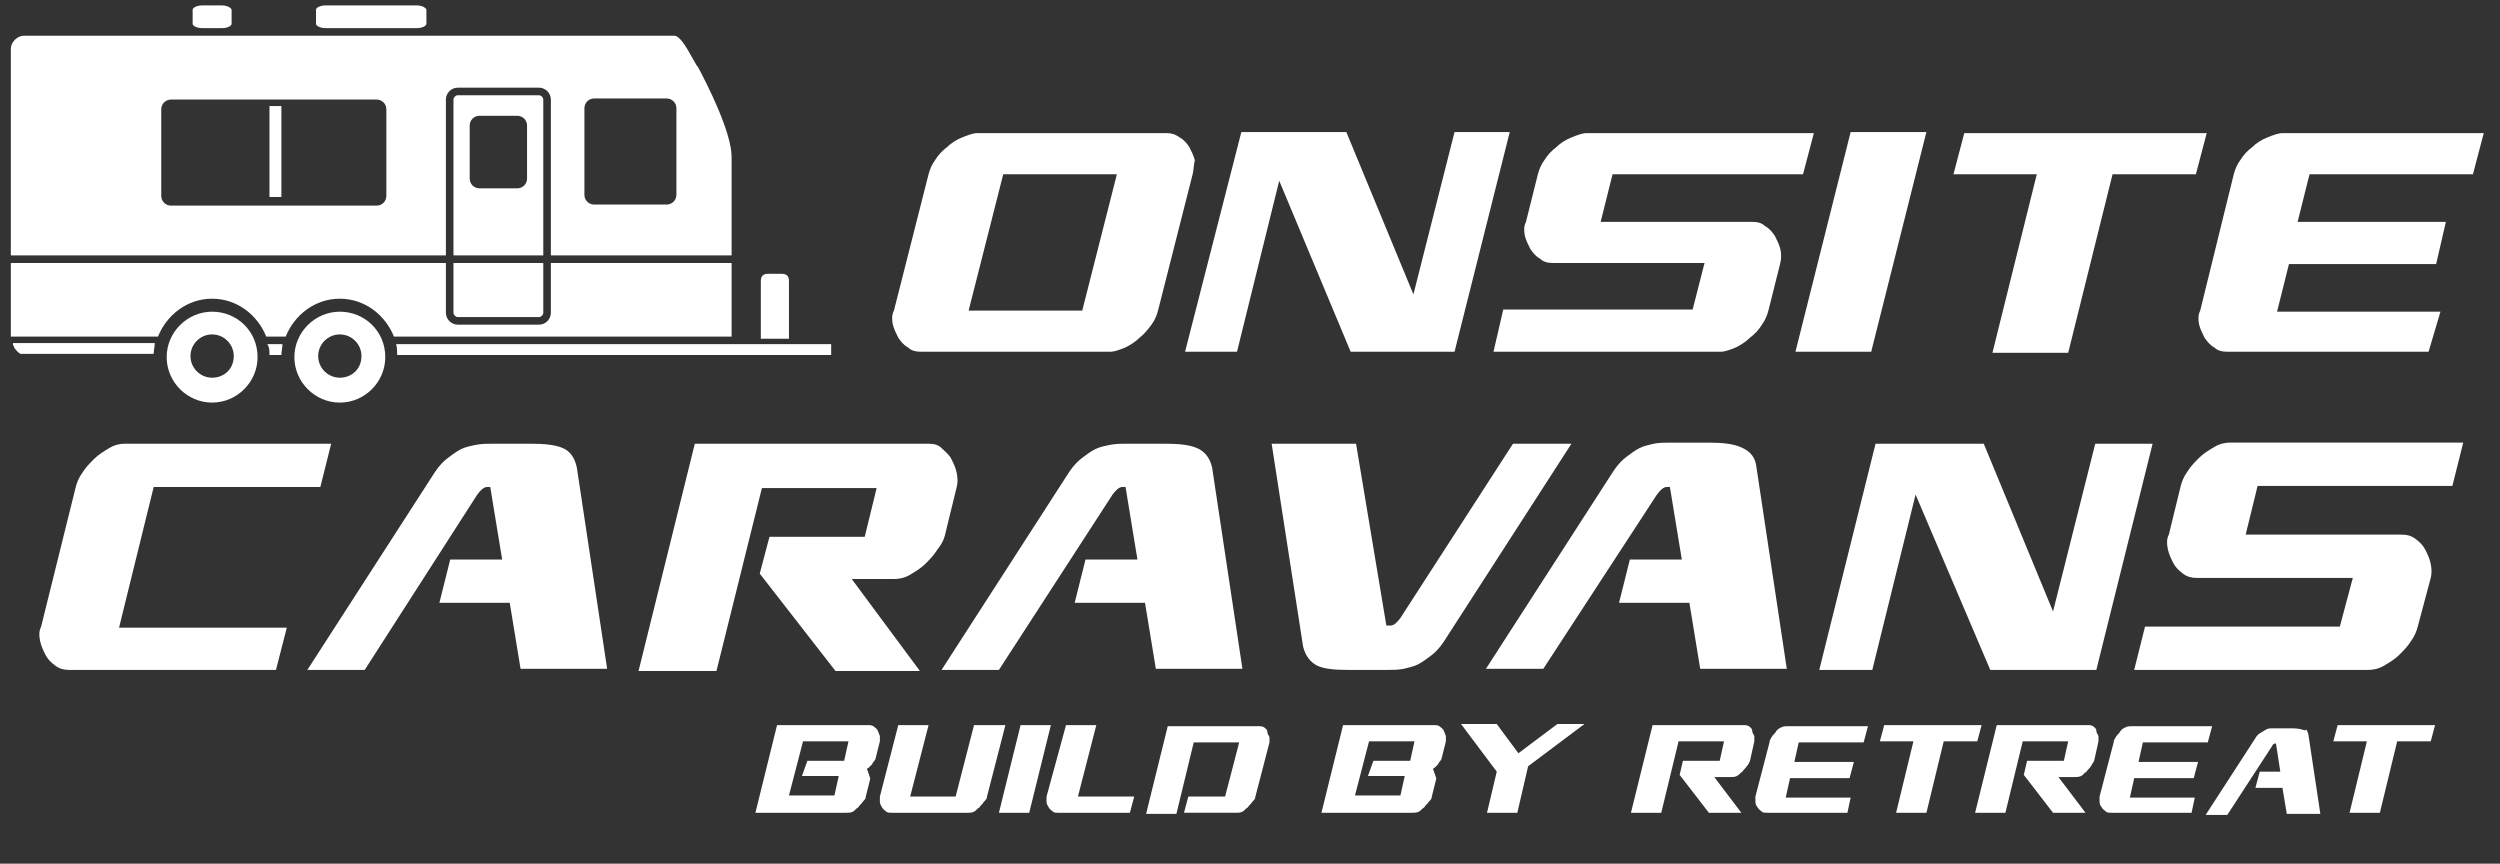 <svg xmlns="http://www.w3.org/2000/svg" xmlns:xlink="http://www.w3.org/1999/xlink" id="Layer_1" x="0px" y="0px" viewBox="-400 742 231 79.8" style="enable-background:new -400 742 231 79.8;" xml:space="preserve"><rect x="-400" y="742" width="231" height="79.8" fill="#333333" stroke="none"/><style type="text/css">	.st0{fill:#FFFFFF;}</style><g id="XMLID_20_">	<g id="XMLID_253_">		<path id="XMLID_275_" class="st0" d="M-324.6,773.8h-1.7h-0.5h-3.2h-33.4c0.1,0.3,0.1,0.7,0.1,1h29.6h7.4h1.7h1.4v-1H-324.6z"></path>		<path id="XMLID_274_" class="st0" d="M-369.9,744.6h8.4c0.5,0,0.9-0.2,0.9-0.4v-1.3c0-0.1-0.3-0.4-0.9-0.4h-8.4   c-0.5,0-0.9,0.2-0.9,0.4v1.3C-370.8,744.4-370.4,744.6-369.9,744.6z"></path>		<path id="XMLID_273_" class="st0" d="M-381.3,744.6h1.8c0.5,0,0.9-0.2,0.9-0.4v-1.3c0-0.1-0.3-0.4-0.9-0.4h-1.8   c-0.5,0-0.9,0.2-0.9,0.4v1.3C-382.2,744.4-381.8,744.6-381.3,744.6z"></path>		<path id="XMLID_272_" class="st0" d="M-375.1,774.8h1.1c0-0.3,0.1-0.7,0.1-1h-1.4C-375.1,774.1-375.1,774.4-375.1,774.8z"></path>		<path id="XMLID_271_" class="st0" d="M-327.1,768c0-0.5-0.2-0.7-0.7-0.7h-1.2c-0.5,0-0.7,0.2-0.7,0.7v5.3h2.6V768z"></path>		<path id="XMLID_270_" class="st0" d="M-398.8,773.9L-398.8,773.9C-398.8,774-398.8,774-398.8,773.9c0.1,0.1,0.1,0.1,0.1,0.2l0,0   c0.2,0.3,0.4,0.5,0.6,0.6l0,0h0.1c0,0,0,0,0.1,0l0,0h0.1h12c0-0.3,0.1-0.7,0.1-1h-13.1C-398.8,773.8-398.8,773.9-398.8,773.9z"></path>		<path id="XMLID_267_" class="st0" d="M-380.4,770.8c-2.3,0-4.2,1.9-4.2,4.2s1.9,4.2,4.2,4.2c2.3,0,4.2-1.9,4.2-4.2   C-376.2,772.6-378.1,770.8-380.4,770.8z M-380.4,776.9c-1.1,0-2-0.9-2-2c0-1.1,0.9-2,2-2s2,0.9,2,2   C-378.4,776.1-379.3,776.9-380.4,776.9z"></path>		<path id="XMLID_264_" class="st0" d="M-368.6,770.8c-2.3,0-4.2,1.9-4.2,4.2s1.9,4.2,4.2,4.2c2.3,0,4.2-1.9,4.2-4.2   C-364.4,772.6-366.3,770.8-368.6,770.8z M-368.6,776.9c-1.1,0-2-0.9-2-2c0-1.1,0.9-2,2-2s2,0.9,2,2   C-366.6,776.1-367.5,776.9-368.6,776.9z"></path>		<rect id="XMLID_263_" x="-375.1" y="751.8" class="st0" width="1.1" height="8.4"></rect>		<path id="XMLID_262_" class="st0" d="M-332.4,766.3h-16.7v4.6c0,0.6-0.5,1.1-1.1,1.1h-7.5c-0.6,0-1.1-0.5-1.1-1.1v-4.6H-399v6.8   l0,0h13.6c0.8-2,2.7-3.5,5-3.5c2.3,0,4.2,1.5,5,3.5h1.8c0.8-2,2.7-3.5,5-3.5c2.3,0,4.2,1.5,5,3.5h31.2   C-332.4,773.1-332.4,766.3-332.4,766.3z"></path>		<path id="XMLID_261_" class="st0" d="M-358.1,770.9c0,0.2,0.2,0.4,0.4,0.4h7.5c0.2,0,0.4-0.2,0.4-0.4v-4.6h-8.3   C-358.1,766.3-358.1,770.9-358.1,770.9z"></path>		<path id="XMLID_257_" class="st0" d="M-358.8,751.2c0-0.6,0.5-1.1,1.1-1.1h7.5c0.6,0,1.1,0.5,1.1,1.1v14.4h16.7v-9.1   c0-2.3-2.3-6.8-3.1-8.3c-0.2-0.2-0.3-0.5-0.5-0.8c-0.6-1.1-1.2-2.1-1.7-2.1h-23.8h-8.4h-9.6h-1.8h-16.5c-0.6,0-1.2,0.6-1.2,1.2   v19.1h40.2V751.2z M-346,752c0-0.5,0.4-0.9,0.9-0.9h6.7c0.5,0,0.9,0.4,0.9,0.9v8c0,0.5-0.4,0.9-0.9,0.9h-6.7   c-0.5,0-0.9-0.4-0.9-0.9V752z M-364.3,760.1c0,0.5-0.4,0.9-0.9,0.9h-19c-0.5,0-0.9-0.4-0.9-0.9v-8c0-0.5,0.4-0.9,0.9-0.9h19   c0.5,0,0.9,0.4,0.9,0.9V760.1z"></path>		<path id="XMLID_254_" class="st0" d="M-349.8,751.2c0-0.2-0.2-0.4-0.4-0.4h-7.5c-0.2,0-0.4,0.2-0.4,0.4v14.4h8.3   C-349.8,765.6-349.8,751.2-349.8,751.2z M-351.3,758.5c0,0.5-0.4,0.9-0.9,0.9h-3.5c-0.5,0-0.9-0.4-0.9-0.9v-4.9   c0-0.5,0.4-0.9,0.9-0.9h3.5c0.5,0,0.9,0.4,0.9,0.9V758.5z"></path>	</g></g><g id="XMLID_25_">	<g id="XMLID_157_">		<path id="XMLID_169_" class="st0" d="M-289.8,758.1l-3.2,12.6c-0.1,0.4-0.3,0.9-0.6,1.3c-0.3,0.4-0.7,0.9-1.1,1.2   c-0.4,0.4-0.9,0.7-1.3,0.9c-0.5,0.2-1,0.4-1.4,0.4h-17.5c-0.5,0-0.9-0.1-1.2-0.4c-0.4-0.2-0.7-0.6-0.9-0.9   c-0.2-0.4-0.4-0.8-0.5-1.2c-0.1-0.5-0.1-0.9,0.1-1.3l3.2-12.6c0.1-0.4,0.3-0.9,0.6-1.3c0.3-0.5,0.7-0.9,1.1-1.2   c0.4-0.4,0.9-0.7,1.4-0.9s1-0.4,1.4-0.4h17.5c0.4,0,0.8,0.1,1.2,0.4c0.4,0.2,0.7,0.6,0.9,0.9c0.2,0.4,0.4,0.8,0.5,1.2   C-289.7,757.2-289.7,757.7-289.8,758.1z M-307.3,758.1l-3.2,12.6h10.5l3.2-12.6H-307.3z"></path>		<path id="XMLID_167_" class="st0" d="M-285.3,754.2h9.7l6.2,15l3.8-15h5.1l-5.1,20.3h-9.6l-6.6-15.8l-3.9,15.8h-4.8L-285.3,754.2z   "></path>		<path id="XMLID_165_" class="st0" d="M-242.5,766.3h-14c-0.5,0-0.9-0.1-1.2-0.4c-0.4-0.2-0.7-0.6-0.9-0.9   c-0.2-0.4-0.4-0.8-0.5-1.2c-0.1-0.5-0.1-0.9,0.1-1.3l1.1-4.4c0.1-0.4,0.3-0.9,0.6-1.3c0.3-0.5,0.7-0.9,1.1-1.2   c0.4-0.4,0.9-0.7,1.4-0.9s1-0.4,1.4-0.4h21l-1,3.8H-251l-1.1,4.4h14c0.5,0,0.9,0.1,1.2,0.4c0.4,0.2,0.7,0.6,0.9,0.9   c0.2,0.4,0.4,0.8,0.5,1.2s0.1,0.9,0,1.3l-1.1,4.4c-0.1,0.4-0.3,0.9-0.6,1.3c-0.3,0.5-0.7,0.9-1.1,1.2c-0.4,0.4-0.9,0.7-1.3,0.9   c-0.5,0.2-1,0.4-1.4,0.4h-21l0.9-3.9h17.5L-242.5,766.3z"></path>		<path id="XMLID_163_" class="st0" d="M-229,754.2h7l-5.1,20.3h-7L-229,754.2z"></path>		<path id="XMLID_161_" class="st0" d="M-219.5,758.1l1-3.8h22.4l-1,3.8h-7.7l-4.1,16.5h-7l4.1-16.5   C-211.8,758.1-219.5,758.1-219.5,758.1z"></path>		<path id="XMLID_158_" class="st0" d="M-175.6,774.5h-18.6c-0.5,0-0.9-0.1-1.2-0.4c-0.4-0.2-0.7-0.6-0.9-0.9   c-0.2-0.4-0.4-0.8-0.5-1.2c-0.1-0.5-0.1-0.9,0.1-1.3l3.1-12.6c0.1-0.4,0.3-0.9,0.6-1.3c0.3-0.5,0.7-0.9,1.1-1.2   c0.4-0.4,0.9-0.7,1.4-0.9s1-0.4,1.4-0.4h18.6l-1,3.8h-15.1l-1.1,4.4h13.7l-0.9,3.9h-13.6l-1.1,4.4h15.1L-175.6,774.5z"></path>	</g></g><g id="XMLID_27_">	<g id="XMLID_178_">		<path id="XMLID_193_" class="st0" d="M-374.5,803.9h-19.1c-0.5,0-0.9-0.1-1.3-0.4s-0.7-0.6-0.9-1c-0.2-0.4-0.4-0.8-0.5-1.3   c-0.1-0.5-0.1-0.9,0.1-1.3l3.2-12.9c0.1-0.4,0.3-0.9,0.6-1.3c0.3-0.5,0.7-0.9,1.1-1.3c0.4-0.4,0.9-0.7,1.4-1   c0.5-0.3,1-0.4,1.4-0.4h19.1l-1,4h-15.4l-3.2,13h15.5L-374.5,803.9z"></path>		<path id="XMLID_191_" class="st0" d="M-346.7,785.2l2.8,18.6h-8l-1-6.1h-6.5l1-4h4.8l-1.1-6.7h-0.3c-0.3,0-0.6,0.3-0.9,0.7   l-10.4,16.2h-5.3l11.8-18.3c0.4-0.6,0.8-1,1.2-1.3s0.8-0.6,1.2-0.8s0.9-0.3,1.4-0.4c0.5-0.1,1-0.1,1.5-0.1h3.6   c1.2,0,2.2,0.1,2.9,0.4C-347.3,783.7-346.9,784.3-346.7,785.2z"></path>		<path id="XMLID_189_" class="st0" d="M-313.4,792.8c-0.3,0.5-0.7,0.9-1.1,1.3c-0.4,0.4-0.9,0.7-1.4,1c-0.5,0.3-1,0.4-1.5,0.4h-3.9   l6.3,8.5h-7.8l-7-9l0.9-3.4h8.8l1.1-4.5h-10.6l-4.2,16.9h-7.2l5.2-21h21.6c0.5,0,0.9,0.1,1.2,0.4c0.3,0.3,0.7,0.6,0.9,1   c0.2,0.4,0.4,0.8,0.5,1.3s0.1,0.9,0,1.3l-1.1,4.5C-312.8,791.9-313,792.3-313.4,792.8z"></path>		<path id="XMLID_187_" class="st0" d="M-288,785.2l2.8,18.6h-8l-1-6.1h-6.5l1-4h4.8l-1.1-6.7h-0.3c-0.3,0-0.6,0.3-0.9,0.7   l-10.5,16.2h-5.3l11.8-18.3c0.4-0.6,0.8-1,1.2-1.3s0.8-0.6,1.2-0.8c0.4-0.2,0.9-0.3,1.4-0.4c0.5-0.1,1-0.1,1.5-0.1h3.6   c1.2,0,2.2,0.1,2.9,0.4C-288.7,783.7-288.2,784.3-288,785.2z"></path>		<path id="XMLID_185_" class="st0" d="M-282.5,783h7.8l2.8,16.8h0.4c0.3,0,0.6-0.3,0.9-0.7l10.4-16.1h5.4l-11.8,18.3   c-0.4,0.6-0.8,1-1.2,1.3c-0.4,0.3-0.8,0.6-1.2,0.8c-0.4,0.2-0.9,0.3-1.3,0.4c-0.5,0.1-1,0.1-1.5,0.1h-3.7c-1.2,0-2.2-0.1-2.8-0.4   c-0.6-0.3-1.1-0.9-1.3-1.8L-282.5,783z"></path>		<path id="XMLID_183_" class="st0" d="M-237.7,785.2l2.8,18.6h-8l-1-6.1h-6.5l1-4h4.8l-1.1-6.7h-0.3c-0.3,0-0.6,0.3-0.9,0.7   l-10.5,16.1h-5.3l11.8-18.3c0.4-0.6,0.8-1,1.2-1.3s0.8-0.6,1.2-0.8c0.4-0.2,0.9-0.3,1.3-0.4c0.5-0.1,1-0.1,1.5-0.1h3.6   c1.2,0,2.2,0.1,2.9,0.4C-238.2,783.7-237.8,784.3-237.7,785.2z"></path>		<path id="XMLID_181_" class="st0" d="M-226.7,783h10l6.4,15.5l3.9-15.5h5.3l-5.2,20.9h-9.8l-6.9-16.2l-4,16.2h-4.9L-226.7,783z"></path>		<path id="XMLID_179_" class="st0" d="M-182.6,795.4H-197c-0.5,0-0.9-0.1-1.3-0.4s-0.7-0.6-0.9-1s-0.4-0.8-0.5-1.3   s-0.1-0.9,0.1-1.3l1.1-4.5c0.1-0.4,0.3-0.9,0.6-1.3c0.3-0.5,0.7-0.9,1.1-1.3c0.4-0.4,0.9-0.7,1.4-1s1-0.4,1.4-0.4h21.6l-1,4h-18   l-1.1,4.5h14.4c0.5,0,0.9,0.1,1.3,0.4c0.4,0.3,0.7,0.6,0.9,1c0.2,0.4,0.4,0.8,0.5,1.3s0.1,0.9,0,1.3l-1.2,4.5   c-0.1,0.4-0.3,0.9-0.6,1.3c-0.3,0.5-0.7,0.9-1.1,1.3s-0.9,0.7-1.4,1s-1,0.4-1.5,0.4h-21.6l1-4h18L-182.6,795.4z"></path>	</g></g><g>	<path class="st0" d="M-319.6,814l-0.4,1.6c0,0.2-0.1,0.3-0.3,0.5c-0.1,0.2-0.3,0.3-0.4,0.5c-0.2,0.1-0.3,0.3-0.5,0.4  c-0.2,0.1-0.4,0.1-0.6,0.1h-8.4l2-8.1h8.4c0.2,0,0.3,0,0.5,0.1c0.1,0.1,0.3,0.2,0.4,0.4s0.1,0.3,0.2,0.5c0,0.2,0,0.4,0,0.5  l-0.4,1.6c0,0.1-0.1,0.1-0.1,0.2c-0.1,0.1-0.2,0.2-0.2,0.3c-0.1,0.1-0.2,0.2-0.3,0.3c-0.1,0.1-0.2,0.1-0.2,0.2c0,0,0.1,0.1,0.1,0.2  s0.1,0.2,0.1,0.3c0,0.1,0.1,0.2,0.1,0.3C-319.6,813.9-319.6,813.9-319.6,814z M-325.4,812.3h3.4l0.4-1.8h-4.2l-1.3,5h4.2l0.4-1.8  h-3.4L-325.4,812.3z"></path>	<path class="st0" d="M-307.1,809l-1.7,6.6c0,0.2-0.1,0.3-0.3,0.5c-0.1,0.2-0.3,0.3-0.4,0.5c-0.2,0.1-0.3,0.3-0.5,0.4  c-0.2,0.1-0.4,0.1-0.6,0.1h-7c-0.2,0-0.4,0-0.5-0.1c-0.1-0.1-0.3-0.2-0.4-0.4s-0.2-0.3-0.2-0.5c0-0.2,0-0.4,0-0.5l1.7-6.6h2.8  l-1.7,6.6h4.2l1.7-6.6H-307.1z"></path>	<path class="st0" d="M-305.7,809h2.8l-2,8.1h-2.8L-305.7,809z"></path>	<path class="st0" d="M-301.5,809h2.8l-1.7,6.6h5.2l-0.4,1.5h-6.6c-0.2,0-0.4,0-0.5-0.1c-0.1-0.1-0.3-0.2-0.4-0.4s-0.2-0.3-0.2-0.5  c0-0.2,0-0.4,0-0.5L-301.5,809z"></path>	<path class="st0" d="M-284,815.6c0,0.2-0.1,0.3-0.3,0.5c-0.1,0.2-0.3,0.3-0.4,0.5c-0.2,0.1-0.3,0.3-0.5,0.4  c-0.2,0.1-0.4,0.1-0.6,0.1h-4.8l0.4-1.5h3.4l1.3-5h-4.2l-1.6,6.6h-2.8l2-8.1h8.4c0.2,0,0.3,0,0.5,0.1c0.1,0.1,0.3,0.2,0.3,0.4  s0.1,0.3,0.2,0.5c0,0.2,0,0.4,0,0.5L-284,815.6z"></path>	<path class="st0" d="M-267.3,814l-0.4,1.6c0,0.2-0.1,0.3-0.3,0.5c-0.1,0.2-0.3,0.3-0.4,0.5c-0.2,0.1-0.3,0.3-0.5,0.4  c-0.2,0.1-0.4,0.1-0.6,0.1h-8.4l2-8.1h8.4c0.2,0,0.3,0,0.5,0.1c0.1,0.1,0.3,0.2,0.4,0.4s0.1,0.3,0.2,0.5c0,0.2,0,0.4,0,0.5  l-0.4,1.6c0,0.1-0.1,0.1-0.1,0.2c-0.1,0.1-0.2,0.2-0.2,0.3c-0.1,0.1-0.2,0.2-0.3,0.3s-0.2,0.1-0.2,0.2c0,0,0.1,0.1,0.1,0.2  s0.1,0.2,0.1,0.3c0,0.1,0.1,0.2,0.1,0.3S-267.3,813.9-267.3,814z M-273.1,812.3h3.4l0.4-1.8h-4.2l-1.3,5h4.2l0.4-1.8h-3.4  L-273.1,812.3z"></path>	<path class="st0" d="M-259.8,817.1h-2.8l0.9-3.8l-3.3-4.4h3.3l2,2.7l3.6-2.7h2.5l-5.2,3.9L-259.8,817.1z"></path>	<path class="st0" d="M-238.6,812.8c-0.1,0.2-0.3,0.3-0.4,0.5c-0.2,0.1-0.3,0.3-0.5,0.4c-0.2,0.1-0.4,0.1-0.6,0.1h-1.5l2.5,3.3h-3  l-2.7-3.5l0.3-1.3h3.4l0.4-1.8h-4.2l-1.6,6.6h-2.8l2-8.1h8.4c0.2,0,0.3,0,0.5,0.1c0.1,0.1,0.3,0.2,0.3,0.4s0.1,0.3,0.2,0.5  c0,0.2,0,0.4,0,0.5l-0.4,1.8C-238.4,812.5-238.4,812.6-238.6,812.8z"></path>	<path class="st0" d="M-229.3,817.1h-7.4c-0.2,0-0.4,0-0.5-0.1c-0.1-0.1-0.3-0.2-0.4-0.4c-0.1-0.1-0.2-0.3-0.2-0.5  c0-0.2,0-0.4,0-0.5l1.3-5c0-0.2,0.1-0.3,0.2-0.5c0.1-0.2,0.3-0.3,0.4-0.5s0.3-0.3,0.5-0.4c0.2-0.1,0.4-0.1,0.6-0.1h7.4l-0.4,1.5h-6  l-0.4,1.8h5.5l-0.4,1.5h-5.5l-0.4,1.8h6L-229.3,817.1z"></path>	<path class="st0" d="M-226.3,810.5l0.4-1.5h9l-0.4,1.5h-3.1l-1.6,6.6h-2.8l1.6-6.6H-226.3z"></path>	<path class="st0" d="M-206.8,812.8c-0.1,0.2-0.3,0.3-0.4,0.5c-0.2,0.1-0.3,0.3-0.5,0.4c-0.2,0.1-0.4,0.1-0.6,0.1h-1.5l2.5,3.3h-3  l-2.7-3.5l0.3-1.3h3.4l0.4-1.8h-4.2l-1.6,6.6h-2.8l2-8.1h8.4c0.2,0,0.3,0,0.5,0.1c0.1,0.1,0.3,0.2,0.3,0.4s0.1,0.3,0.2,0.5  c0,0.2,0,0.4,0,0.5l-0.4,1.8C-206.6,812.5-206.7,812.6-206.8,812.8z"></path>	<path class="st0" d="M-197.5,817.1h-7.4c-0.2,0-0.4,0-0.5-0.1c-0.1-0.1-0.3-0.2-0.4-0.4c-0.1-0.1-0.2-0.3-0.2-0.5  c0-0.2,0-0.4,0-0.5l1.3-5c0-0.2,0.1-0.3,0.2-0.5c0.1-0.2,0.3-0.3,0.4-0.5s0.3-0.3,0.5-0.4c0.2-0.1,0.4-0.1,0.6-0.1h7.4l-0.4,1.5h-6  l-0.4,1.8h5.5l-0.4,1.5h-5.5l-0.4,1.8h6L-197.5,817.1z"></path>	<path class="st0" d="M-186.7,809.9l1.1,7.3h-3.1l-0.4-2.4h-2.5l0.4-1.5h1.9l-0.4-2.6l-0.1,0c-0.1,0-0.2,0.1-0.3,0.3l-4.1,6.3h-2  l4.6-7.1c0.1-0.2,0.3-0.4,0.5-0.5c0.2-0.1,0.3-0.2,0.5-0.3c0.2-0.1,0.3-0.1,0.5-0.1c0.2,0,0.4,0,0.6,0h1.4c0.5,0,0.8,0.1,1.1,0.2  C-186.9,809.3-186.8,809.5-186.7,809.9z"></path>	<path class="st0" d="M-184.4,810.5l0.4-1.5h9l-0.4,1.5h-3.1l-1.6,6.6h-2.8l1.6-6.6H-184.4z"></path></g></svg>